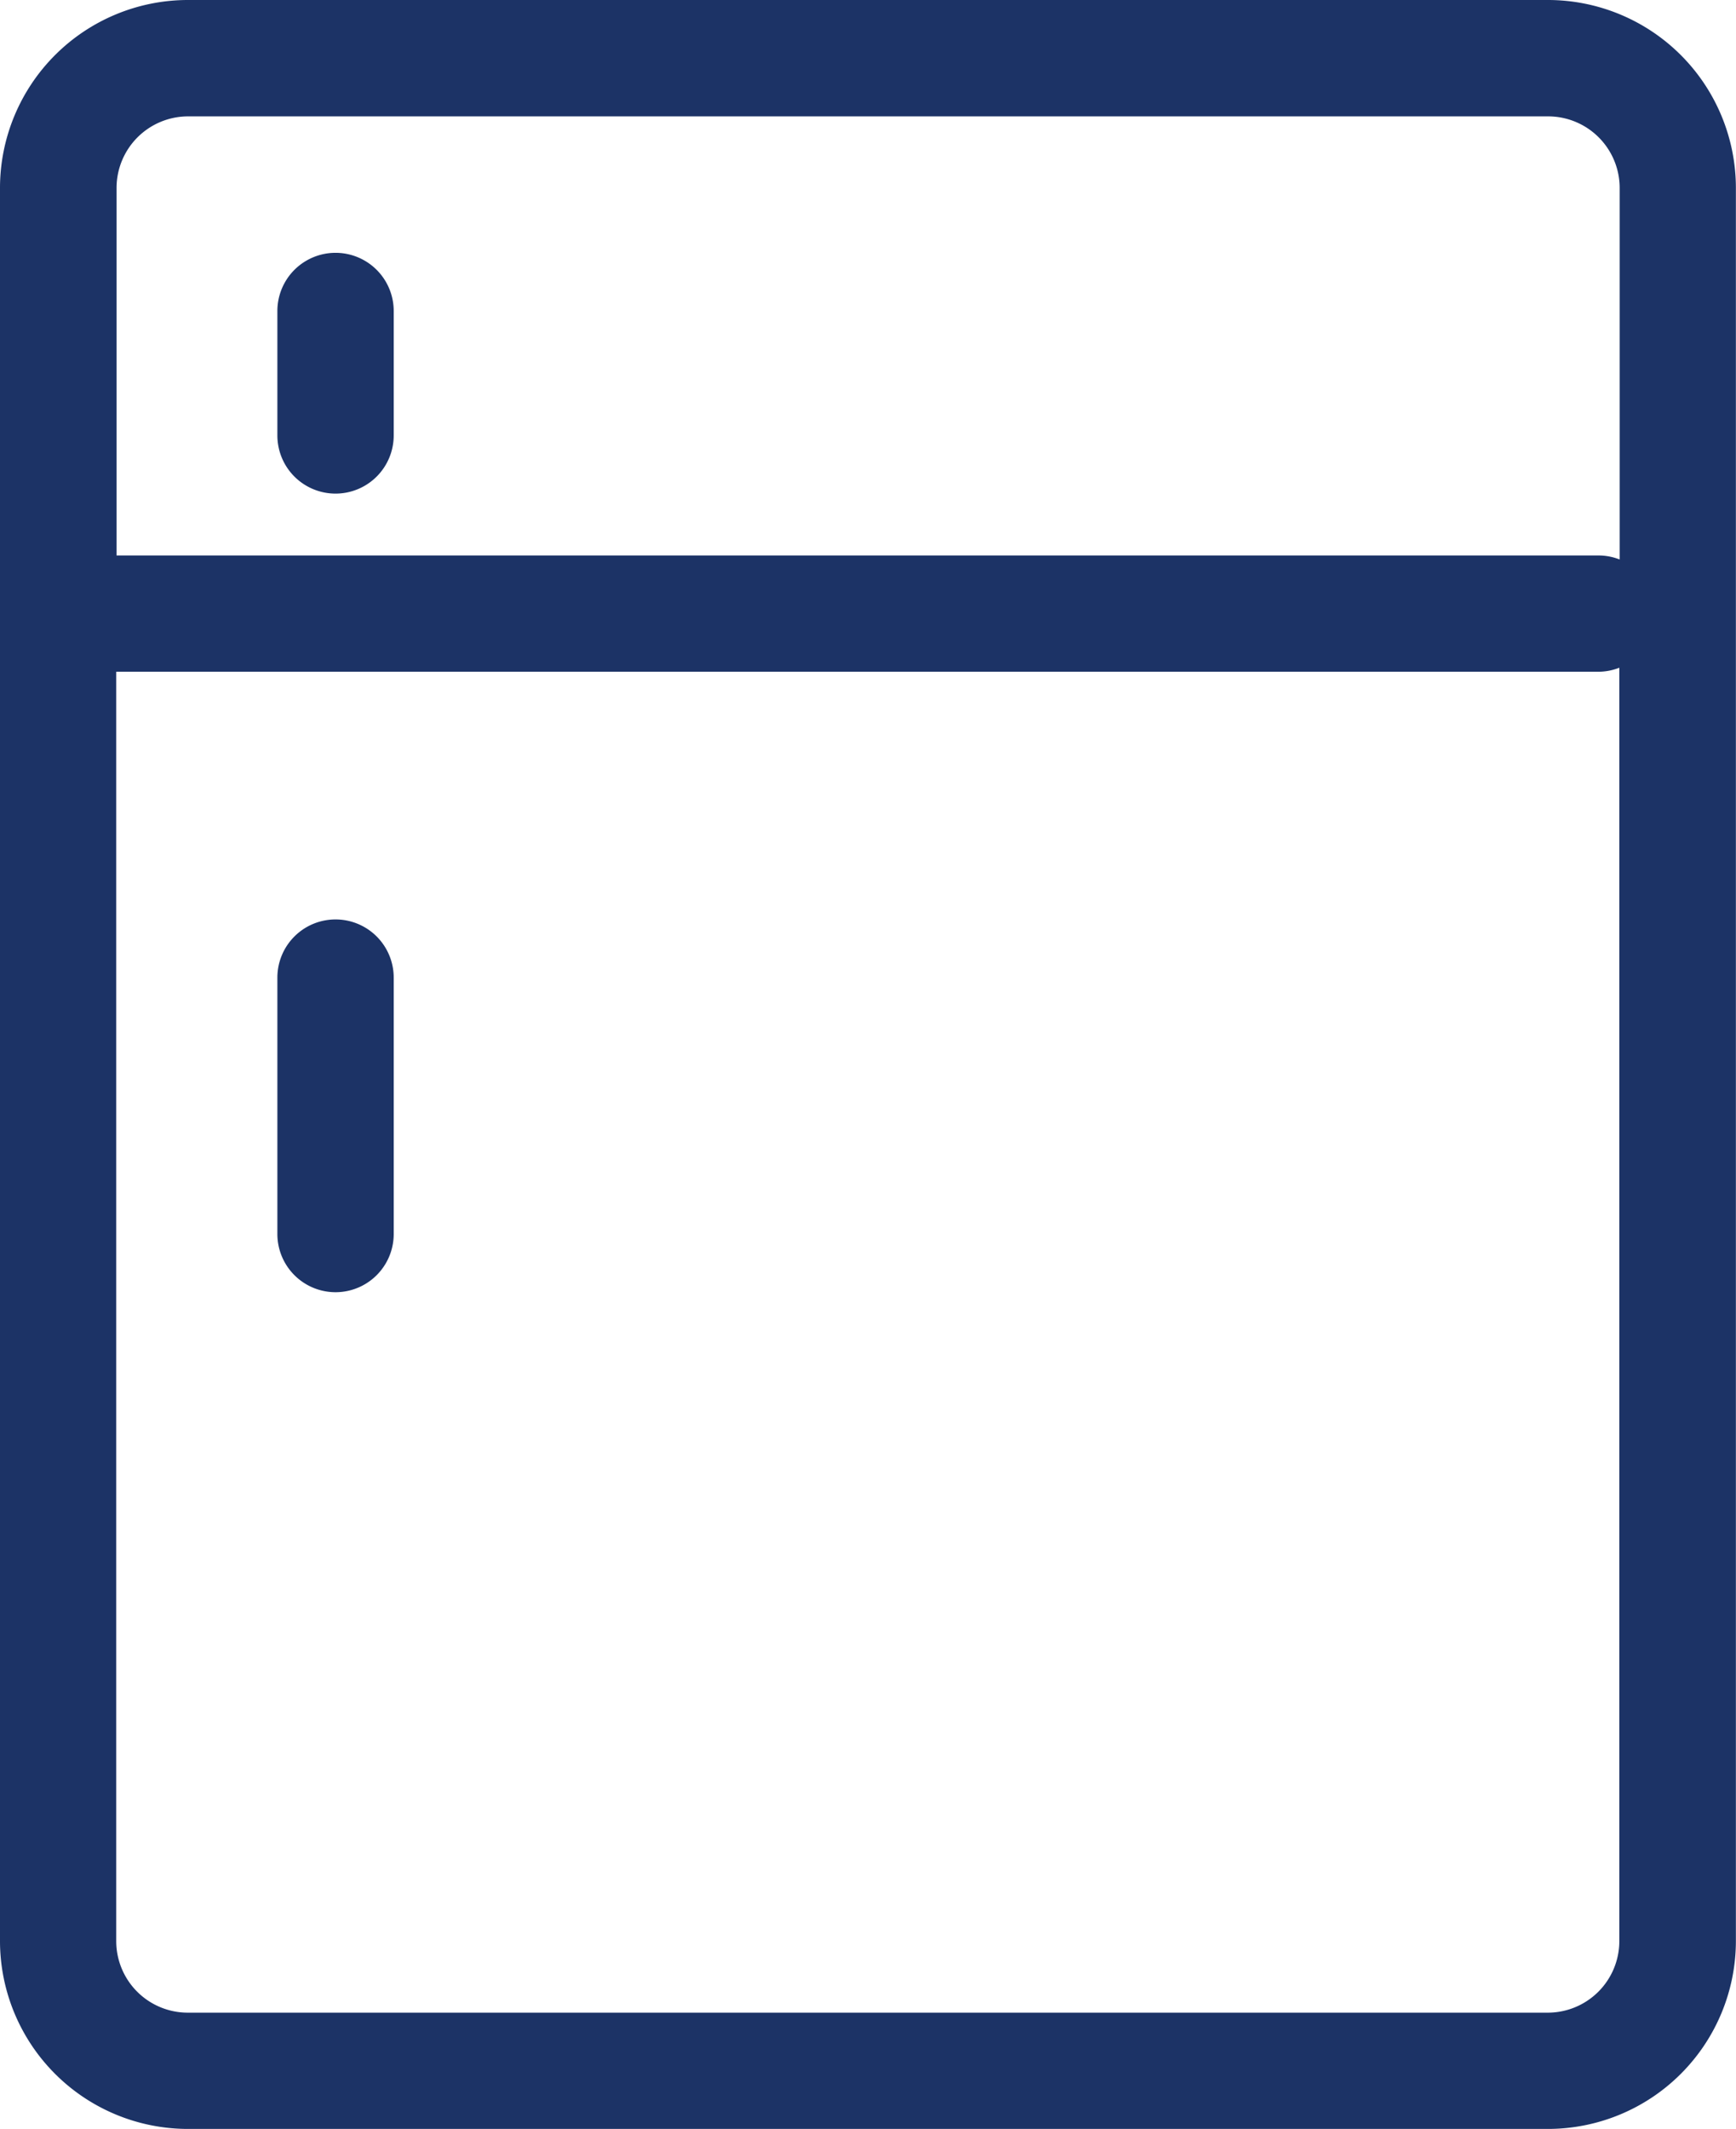 <svg xmlns="http://www.w3.org/2000/svg" width="15.578" height="19.098" viewBox="0 0 15.578 19.098"><g transform="translate(-0.001)"><path d="M348.776,226.135H336.569a1.687,1.687,0,0,0-1.685,1.685v15.728a1.687,1.687,0,0,0,1.685,1.685h12.207a1.687,1.687,0,0,0,1.685-1.685V227.82A1.687,1.687,0,0,0,348.776,226.135Zm-12.207,1.044h12.207a.642.642,0,0,1,.642.642v3.333a.519.519,0,0,0-.188-.036h-13.3v-3.3A.642.642,0,0,1,336.569,227.179Zm12.207,17.011H336.569a.642.642,0,0,1-.642-.642V232.161h13.3a.519.519,0,0,0,.188-.036v11.423A.642.642,0,0,1,348.776,244.19Z" transform="translate(-334.883 -226.135)" fill="#1c3366"/><path d="M346.046,237.991a.522.522,0,0,0,.522-.522v-1.116a.522.522,0,1,0-1.044,0v1.116A.522.522,0,0,0,346.046,237.991Z" transform="translate(-343.034 -233.563)" fill="#1c3366"/><path d="M346.046,261.389a.522.522,0,0,0-.522.522v2.3a.522.522,0,1,0,1.044,0v-2.3A.522.522,0,0,0,346.046,261.389Z" transform="translate(-343.034 -253.141)" fill="#1c3366"/></g></svg>
